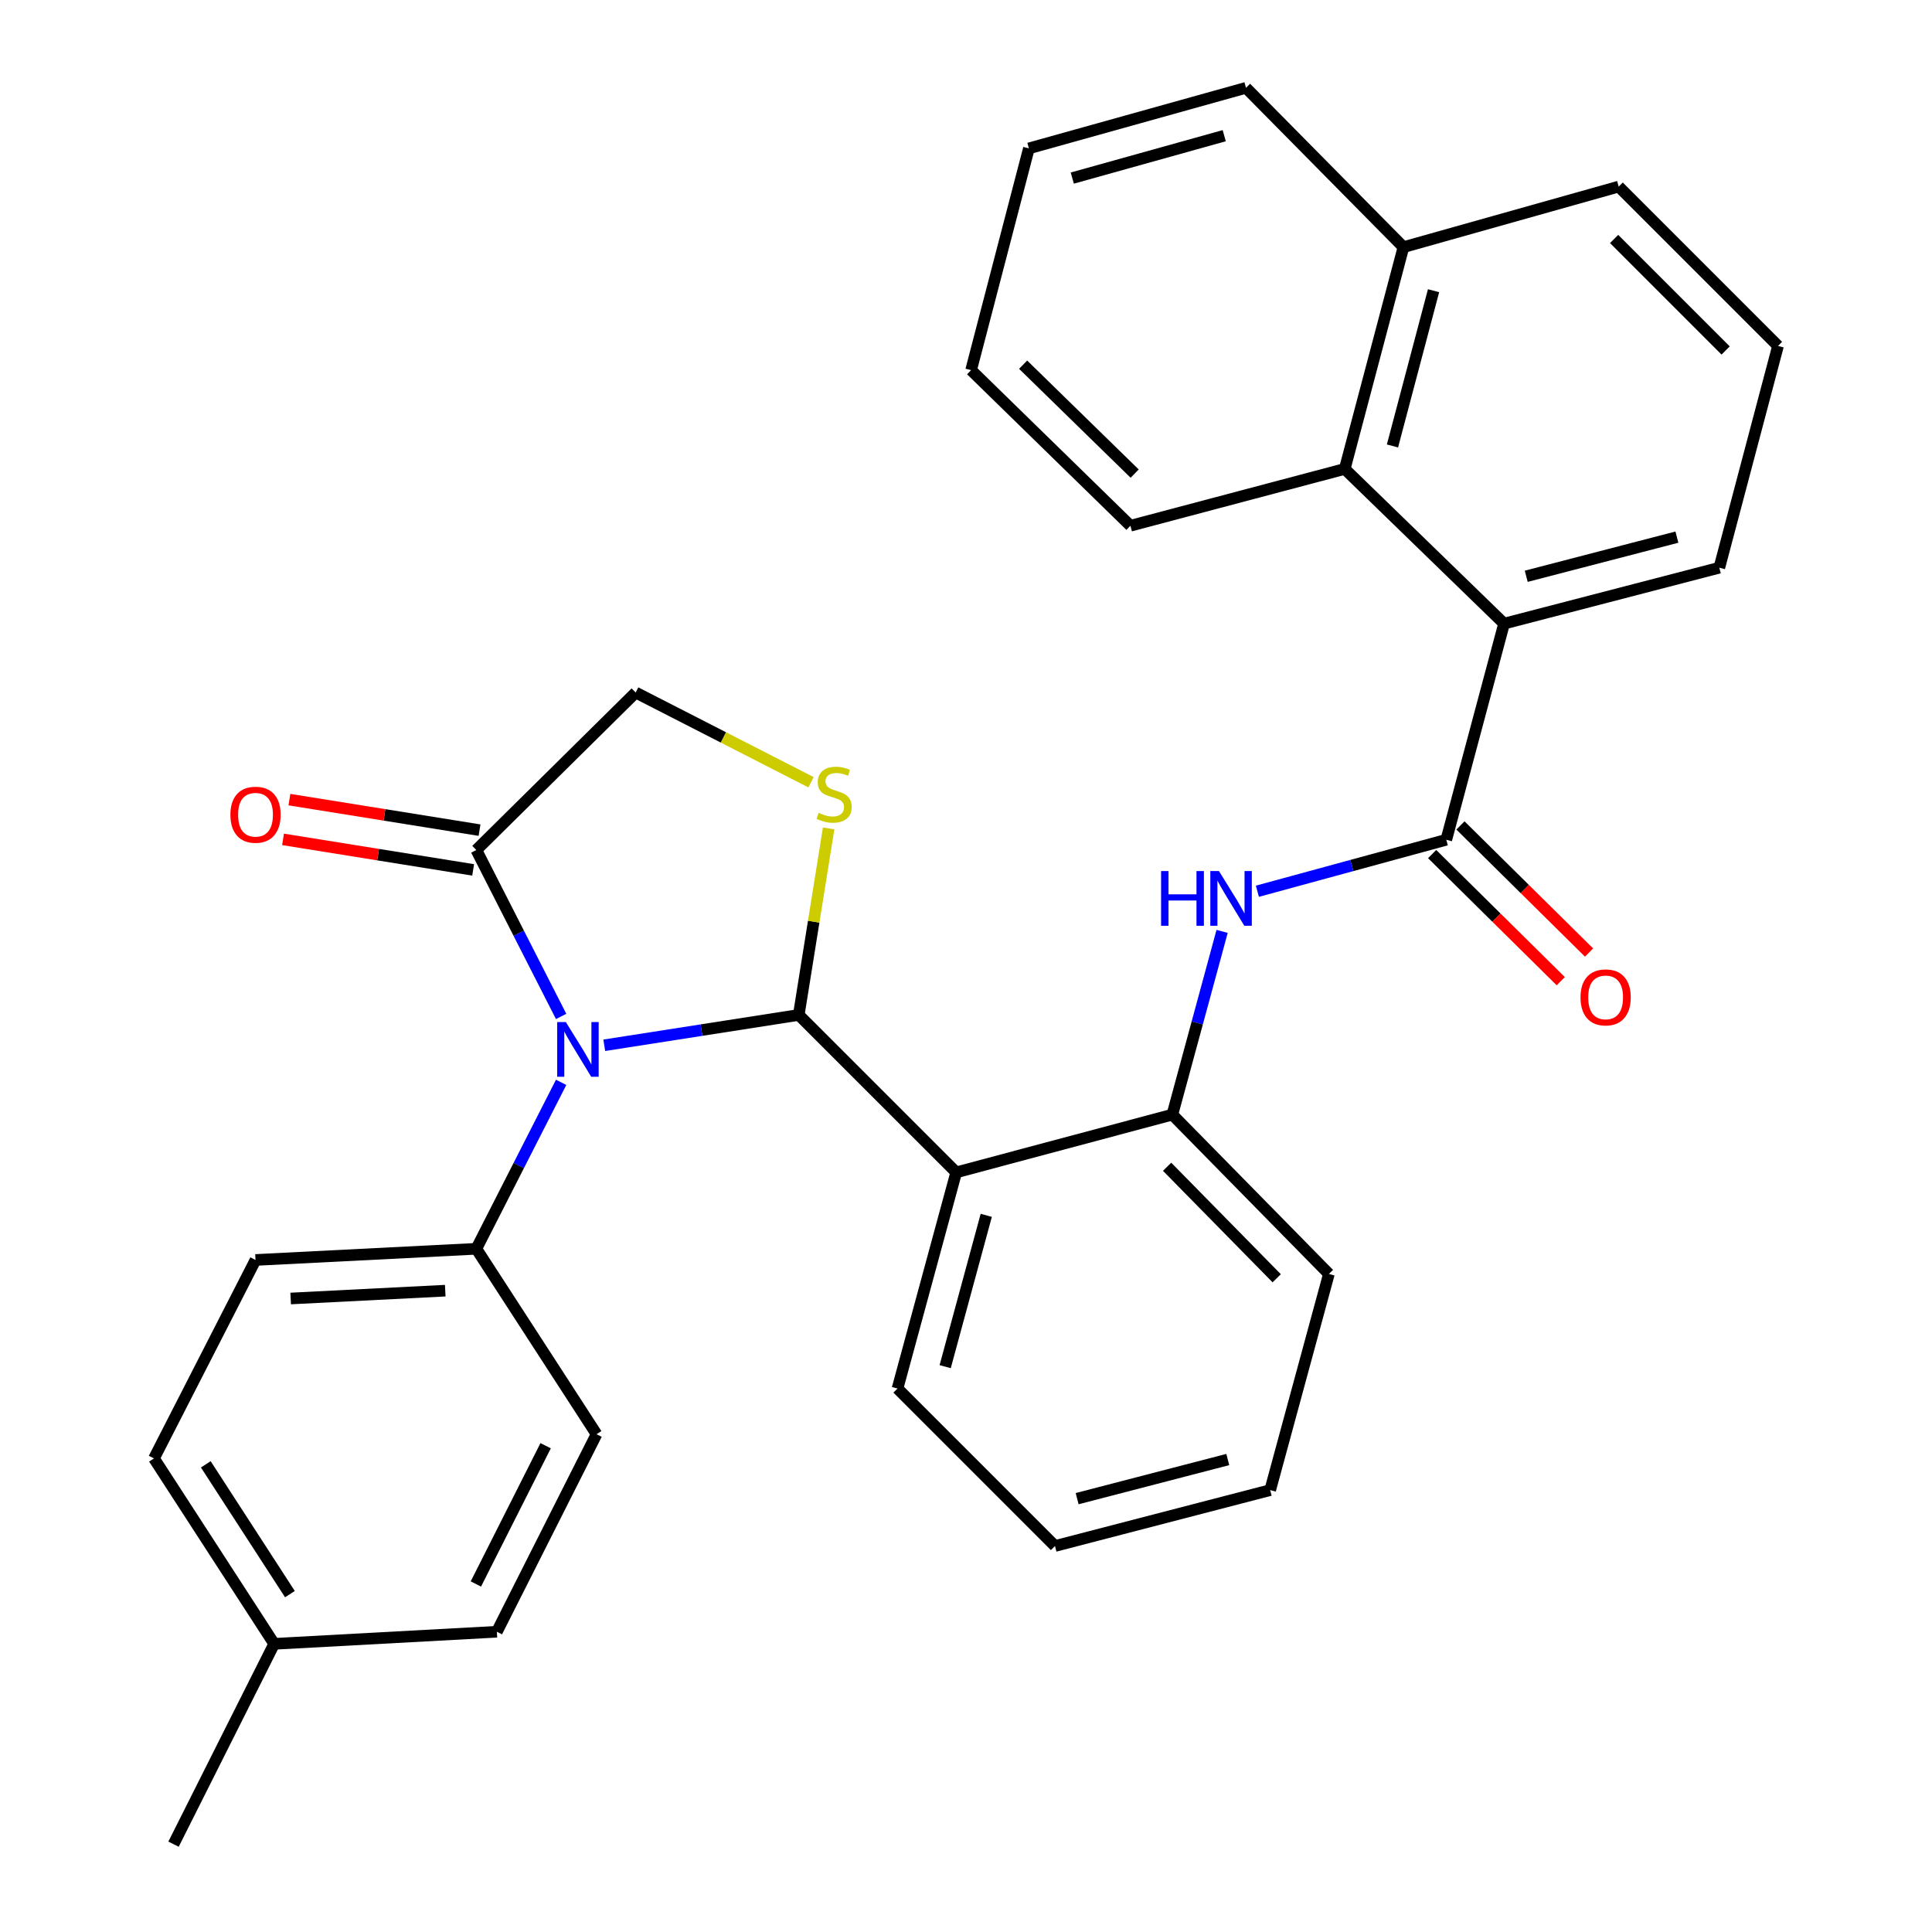 <?xml version='1.0' encoding='iso-8859-1'?>
<svg version='1.1' baseProfile='full'
              xmlns='http://www.w3.org/2000/svg'
                      xmlns:rdkit='http://www.rdkit.org/xml'
                      xmlns:xlink='http://www.w3.org/1999/xlink'
                  xml:space='preserve'
width='1000px' height='1000px' viewBox='0 0 1000 1000'>
<!-- END OF HEADER -->
<rect style='opacity:1.0;fill:#FFFFFF;stroke:none' width='1000' height='1000' x='0' y='0'> </rect>
<path class='bond-0' d='M 413.433,525.332 L 363.1,533.184' style='fill:none;fill-rule:evenodd;stroke:#000000;stroke-width:6px;stroke-linecap:butt;stroke-linejoin:miter;stroke-opacity:1' />
<path class='bond-0' d='M 363.1,533.184 L 312.768,541.036' style='fill:none;fill-rule:evenodd;stroke:#0000FF;stroke-width:6px;stroke-linecap:butt;stroke-linejoin:miter;stroke-opacity:1' />
<path class='bond-1' d='M 413.433,525.332 L 494.929,606.817' style='fill:none;fill-rule:evenodd;stroke:#000000;stroke-width:6px;stroke-linecap:butt;stroke-linejoin:miter;stroke-opacity:1' />
<path class='bond-2' d='M 413.433,525.332 L 421.167,477.06' style='fill:none;fill-rule:evenodd;stroke:#000000;stroke-width:6px;stroke-linecap:butt;stroke-linejoin:miter;stroke-opacity:1' />
<path class='bond-2' d='M 421.167,477.06 L 428.901,428.787' style='fill:none;fill-rule:evenodd;stroke:#CCCC00;stroke-width:6px;stroke-linecap:butt;stroke-linejoin:miter;stroke-opacity:1' />
<path class='bond-4' d='M 290.445,526.107 L 268.497,483.038' style='fill:none;fill-rule:evenodd;stroke:#0000FF;stroke-width:6px;stroke-linecap:butt;stroke-linejoin:miter;stroke-opacity:1' />
<path class='bond-4' d='M 268.497,483.038 L 246.55,439.969' style='fill:none;fill-rule:evenodd;stroke:#000000;stroke-width:6px;stroke-linecap:butt;stroke-linejoin:miter;stroke-opacity:1' />
<path class='bond-9' d='M 290.446,560.218 L 268.498,603.292' style='fill:none;fill-rule:evenodd;stroke:#0000FF;stroke-width:6px;stroke-linecap:butt;stroke-linejoin:miter;stroke-opacity:1' />
<path class='bond-9' d='M 268.498,603.292 L 246.55,646.367' style='fill:none;fill-rule:evenodd;stroke:#000000;stroke-width:6px;stroke-linecap:butt;stroke-linejoin:miter;stroke-opacity:1' />
<path class='bond-6' d='M 494.929,606.817 L 606.805,576.935' style='fill:none;fill-rule:evenodd;stroke:#000000;stroke-width:6px;stroke-linecap:butt;stroke-linejoin:miter;stroke-opacity:1' />
<path class='bond-16' d='M 494.929,606.817 L 464.549,718.705' style='fill:none;fill-rule:evenodd;stroke:#000000;stroke-width:6px;stroke-linecap:butt;stroke-linejoin:miter;stroke-opacity:1' />
<path class='bond-16' d='M 510.484,629.061 L 489.218,707.383' style='fill:none;fill-rule:evenodd;stroke:#000000;stroke-width:6px;stroke-linecap:butt;stroke-linejoin:miter;stroke-opacity:1' />
<path class='bond-10' d='M 419.784,404.891 L 374.401,381.67' style='fill:none;fill-rule:evenodd;stroke:#CCCC00;stroke-width:6px;stroke-linecap:butt;stroke-linejoin:miter;stroke-opacity:1' />
<path class='bond-10' d='M 374.401,381.67 L 329.019,358.449' style='fill:none;fill-rule:evenodd;stroke:#000000;stroke-width:6px;stroke-linecap:butt;stroke-linejoin:miter;stroke-opacity:1' />
<path class='bond-3' d='M 748.599,434.655 L 699.711,447.982' style='fill:none;fill-rule:evenodd;stroke:#000000;stroke-width:6px;stroke-linecap:butt;stroke-linejoin:miter;stroke-opacity:1' />
<path class='bond-3' d='M 699.711,447.982 L 650.824,461.309' style='fill:none;fill-rule:evenodd;stroke:#0000FF;stroke-width:6px;stroke-linecap:butt;stroke-linejoin:miter;stroke-opacity:1' />
<path class='bond-7' d='M 748.599,434.655 L 778.505,322.79' style='fill:none;fill-rule:evenodd;stroke:#000000;stroke-width:6px;stroke-linecap:butt;stroke-linejoin:miter;stroke-opacity:1' />
<path class='bond-11' d='M 741.274,442.066 L 774.559,474.963' style='fill:none;fill-rule:evenodd;stroke:#000000;stroke-width:6px;stroke-linecap:butt;stroke-linejoin:miter;stroke-opacity:1' />
<path class='bond-11' d='M 774.559,474.963 L 807.844,507.86' style='fill:none;fill-rule:evenodd;stroke:#FF0000;stroke-width:6px;stroke-linecap:butt;stroke-linejoin:miter;stroke-opacity:1' />
<path class='bond-11' d='M 755.924,427.244 L 789.209,460.141' style='fill:none;fill-rule:evenodd;stroke:#000000;stroke-width:6px;stroke-linecap:butt;stroke-linejoin:miter;stroke-opacity:1' />
<path class='bond-11' d='M 789.209,460.141 L 822.494,493.038' style='fill:none;fill-rule:evenodd;stroke:#FF0000;stroke-width:6px;stroke-linecap:butt;stroke-linejoin:miter;stroke-opacity:1' />
<path class='bond-12' d='M 248.202,429.681 L 199,421.781' style='fill:none;fill-rule:evenodd;stroke:#000000;stroke-width:6px;stroke-linecap:butt;stroke-linejoin:miter;stroke-opacity:1' />
<path class='bond-12' d='M 199,421.781 L 149.799,413.882' style='fill:none;fill-rule:evenodd;stroke:#FF0000;stroke-width:6px;stroke-linecap:butt;stroke-linejoin:miter;stroke-opacity:1' />
<path class='bond-12' d='M 244.898,450.257 L 195.697,442.358' style='fill:none;fill-rule:evenodd;stroke:#000000;stroke-width:6px;stroke-linecap:butt;stroke-linejoin:miter;stroke-opacity:1' />
<path class='bond-12' d='M 195.697,442.358 L 146.496,434.458' style='fill:none;fill-rule:evenodd;stroke:#FF0000;stroke-width:6px;stroke-linecap:butt;stroke-linejoin:miter;stroke-opacity:1' />
<path class='bond-31' d='M 246.55,439.969 L 329.019,358.449' style='fill:none;fill-rule:evenodd;stroke:#000000;stroke-width:6px;stroke-linecap:butt;stroke-linejoin:miter;stroke-opacity:1' />
<path class='bond-5' d='M 632.564,482.083 L 619.685,529.509' style='fill:none;fill-rule:evenodd;stroke:#0000FF;stroke-width:6px;stroke-linecap:butt;stroke-linejoin:miter;stroke-opacity:1' />
<path class='bond-5' d='M 619.685,529.509 L 606.805,576.935' style='fill:none;fill-rule:evenodd;stroke:#000000;stroke-width:6px;stroke-linecap:butt;stroke-linejoin:miter;stroke-opacity:1' />
<path class='bond-21' d='M 606.805,576.935 L 687.839,659.392' style='fill:none;fill-rule:evenodd;stroke:#000000;stroke-width:6px;stroke-linecap:butt;stroke-linejoin:miter;stroke-opacity:1' />
<path class='bond-21' d='M 604.096,603.911 L 660.82,661.631' style='fill:none;fill-rule:evenodd;stroke:#000000;stroke-width:6px;stroke-linecap:butt;stroke-linejoin:miter;stroke-opacity:1' />
<path class='bond-8' d='M 778.505,322.79 L 696.036,242.718' style='fill:none;fill-rule:evenodd;stroke:#000000;stroke-width:6px;stroke-linecap:butt;stroke-linejoin:miter;stroke-opacity:1' />
<path class='bond-20' d='M 778.505,322.79 L 889.918,293.845' style='fill:none;fill-rule:evenodd;stroke:#000000;stroke-width:6px;stroke-linecap:butt;stroke-linejoin:miter;stroke-opacity:1' />
<path class='bond-20' d='M 789.976,298.278 L 867.966,278.016' style='fill:none;fill-rule:evenodd;stroke:#000000;stroke-width:6px;stroke-linecap:butt;stroke-linejoin:miter;stroke-opacity:1' />
<path class='bond-15' d='M 696.036,242.718 L 726.416,127.923' style='fill:none;fill-rule:evenodd;stroke:#000000;stroke-width:6px;stroke-linecap:butt;stroke-linejoin:miter;stroke-opacity:1' />
<path class='bond-15' d='M 720.739,230.83 L 742.005,150.474' style='fill:none;fill-rule:evenodd;stroke:#000000;stroke-width:6px;stroke-linecap:butt;stroke-linejoin:miter;stroke-opacity:1' />
<path class='bond-22' d='M 696.036,242.718 L 585.109,272.125' style='fill:none;fill-rule:evenodd;stroke:#000000;stroke-width:6px;stroke-linecap:butt;stroke-linejoin:miter;stroke-opacity:1' />
<path class='bond-13' d='M 246.55,646.367 L 132.254,652.156' style='fill:none;fill-rule:evenodd;stroke:#000000;stroke-width:6px;stroke-linecap:butt;stroke-linejoin:miter;stroke-opacity:1' />
<path class='bond-13' d='M 230.46,668.049 L 150.452,672.101' style='fill:none;fill-rule:evenodd;stroke:#000000;stroke-width:6px;stroke-linecap:butt;stroke-linejoin:miter;stroke-opacity:1' />
<path class='bond-14' d='M 246.55,646.367 L 308.769,742.347' style='fill:none;fill-rule:evenodd;stroke:#000000;stroke-width:6px;stroke-linecap:butt;stroke-linejoin:miter;stroke-opacity:1' />
<path class='bond-17' d='M 132.254,652.156 L 79.702,754.874' style='fill:none;fill-rule:evenodd;stroke:#000000;stroke-width:6px;stroke-linecap:butt;stroke-linejoin:miter;stroke-opacity:1' />
<path class='bond-18' d='M 308.769,742.347 L 257.178,844.591' style='fill:none;fill-rule:evenodd;stroke:#000000;stroke-width:6px;stroke-linecap:butt;stroke-linejoin:miter;stroke-opacity:1' />
<path class='bond-18' d='M 282.425,748.295 L 246.311,819.866' style='fill:none;fill-rule:evenodd;stroke:#000000;stroke-width:6px;stroke-linecap:butt;stroke-linejoin:miter;stroke-opacity:1' />
<path class='bond-25' d='M 726.416,127.923 L 644.92,45.455' style='fill:none;fill-rule:evenodd;stroke:#000000;stroke-width:6px;stroke-linecap:butt;stroke-linejoin:miter;stroke-opacity:1' />
<path class='bond-34' d='M 726.416,127.923 L 837.829,96.582' style='fill:none;fill-rule:evenodd;stroke:#000000;stroke-width:6px;stroke-linecap:butt;stroke-linejoin:miter;stroke-opacity:1' />
<path class='bond-27' d='M 464.549,718.705 L 546.057,800.213' style='fill:none;fill-rule:evenodd;stroke:#000000;stroke-width:6px;stroke-linecap:butt;stroke-linejoin:miter;stroke-opacity:1' />
<path class='bond-33' d='M 79.702,754.874 L 141.909,850.854' style='fill:none;fill-rule:evenodd;stroke:#000000;stroke-width:6px;stroke-linecap:butt;stroke-linejoin:miter;stroke-opacity:1' />
<path class='bond-33' d='M 106.521,757.937 L 150.066,825.123' style='fill:none;fill-rule:evenodd;stroke:#000000;stroke-width:6px;stroke-linecap:butt;stroke-linejoin:miter;stroke-opacity:1' />
<path class='bond-19' d='M 257.178,844.591 L 141.909,850.854' style='fill:none;fill-rule:evenodd;stroke:#000000;stroke-width:6px;stroke-linecap:butt;stroke-linejoin:miter;stroke-opacity:1' />
<path class='bond-26' d='M 141.909,850.854 L 89.821,954.545' style='fill:none;fill-rule:evenodd;stroke:#000000;stroke-width:6px;stroke-linecap:butt;stroke-linejoin:miter;stroke-opacity:1' />
<path class='bond-23' d='M 889.918,293.845 L 920.298,179.051' style='fill:none;fill-rule:evenodd;stroke:#000000;stroke-width:6px;stroke-linecap:butt;stroke-linejoin:miter;stroke-opacity:1' />
<path class='bond-28' d='M 687.839,659.392 L 657.447,771.28' style='fill:none;fill-rule:evenodd;stroke:#000000;stroke-width:6px;stroke-linecap:butt;stroke-linejoin:miter;stroke-opacity:1' />
<path class='bond-29' d='M 585.109,272.125 L 502.64,191.59' style='fill:none;fill-rule:evenodd;stroke:#000000;stroke-width:6px;stroke-linecap:butt;stroke-linejoin:miter;stroke-opacity:1' />
<path class='bond-29' d='M 587.299,245.135 L 529.57,188.76' style='fill:none;fill-rule:evenodd;stroke:#000000;stroke-width:6px;stroke-linecap:butt;stroke-linejoin:miter;stroke-opacity:1' />
<path class='bond-24' d='M 920.298,179.051 L 837.829,96.582' style='fill:none;fill-rule:evenodd;stroke:#000000;stroke-width:6px;stroke-linecap:butt;stroke-linejoin:miter;stroke-opacity:1' />
<path class='bond-24' d='M 893.192,181.417 L 835.464,123.689' style='fill:none;fill-rule:evenodd;stroke:#000000;stroke-width:6px;stroke-linecap:butt;stroke-linejoin:miter;stroke-opacity:1' />
<path class='bond-35' d='M 644.92,45.455 L 532.557,76.807' style='fill:none;fill-rule:evenodd;stroke:#000000;stroke-width:6px;stroke-linecap:butt;stroke-linejoin:miter;stroke-opacity:1' />
<path class='bond-35' d='M 633.666,70.231 L 555.012,92.178' style='fill:none;fill-rule:evenodd;stroke:#000000;stroke-width:6px;stroke-linecap:butt;stroke-linejoin:miter;stroke-opacity:1' />
<path class='bond-32' d='M 546.057,800.213 L 657.447,771.28' style='fill:none;fill-rule:evenodd;stroke:#000000;stroke-width:6px;stroke-linecap:butt;stroke-linejoin:miter;stroke-opacity:1' />
<path class='bond-32' d='M 557.526,775.702 L 635.499,755.449' style='fill:none;fill-rule:evenodd;stroke:#000000;stroke-width:6px;stroke-linecap:butt;stroke-linejoin:miter;stroke-opacity:1' />
<path class='bond-30' d='M 502.64,191.59 L 532.557,76.807' style='fill:none;fill-rule:evenodd;stroke:#000000;stroke-width:6px;stroke-linecap:butt;stroke-linejoin:miter;stroke-opacity:1' />
<path  class='atom-1' d='M 292.876 529.002
L 302.156 544.002
Q 303.076 545.482, 304.556 548.162
Q 306.036 550.842, 306.116 551.002
L 306.116 529.002
L 309.876 529.002
L 309.876 557.322
L 305.996 557.322
L 296.036 540.922
Q 294.876 539.002, 293.636 536.802
Q 292.436 534.602, 292.076 533.922
L 292.076 557.322
L 288.396 557.322
L 288.396 529.002
L 292.876 529.002
' fill='#0000FF'/>
<path  class='atom-3' d='M 423.749 420.733
Q 424.069 420.853, 425.389 421.413
Q 426.709 421.973, 428.149 422.333
Q 429.629 422.653, 431.069 422.653
Q 433.749 422.653, 435.309 421.373
Q 436.869 420.053, 436.869 417.773
Q 436.869 416.213, 436.069 415.253
Q 435.309 414.293, 434.109 413.773
Q 432.909 413.253, 430.909 412.653
Q 428.389 411.893, 426.869 411.173
Q 425.389 410.453, 424.309 408.933
Q 423.269 407.413, 423.269 404.853
Q 423.269 401.293, 425.669 399.093
Q 428.109 396.893, 432.909 396.893
Q 436.189 396.893, 439.909 398.453
L 438.989 401.533
Q 435.589 400.133, 433.029 400.133
Q 430.269 400.133, 428.749 401.293
Q 427.229 402.413, 427.269 404.373
Q 427.269 405.893, 428.029 406.813
Q 428.829 407.733, 429.949 408.253
Q 431.109 408.773, 433.029 409.373
Q 435.589 410.173, 437.109 410.973
Q 438.629 411.773, 439.709 413.413
Q 440.829 415.013, 440.829 417.773
Q 440.829 421.693, 438.189 423.813
Q 435.589 425.893, 431.229 425.893
Q 428.709 425.893, 426.789 425.333
Q 424.909 424.813, 422.669 423.893
L 423.749 420.733
' fill='#CCCC00'/>
<path  class='atom-6' d='M 600.977 450.863
L 604.817 450.863
L 604.817 462.903
L 619.297 462.903
L 619.297 450.863
L 623.137 450.863
L 623.137 479.183
L 619.297 479.183
L 619.297 466.103
L 604.817 466.103
L 604.817 479.183
L 600.977 479.183
L 600.977 450.863
' fill='#0000FF'/>
<path  class='atom-6' d='M 630.937 450.863
L 640.217 465.863
Q 641.137 467.343, 642.617 470.023
Q 644.097 472.703, 644.177 472.863
L 644.177 450.863
L 647.937 450.863
L 647.937 479.183
L 644.057 479.183
L 634.097 462.783
Q 632.937 460.863, 631.697 458.663
Q 630.497 456.463, 630.137 455.783
L 630.137 479.183
L 626.457 479.183
L 626.457 450.863
L 630.937 450.863
' fill='#0000FF'/>
<path  class='atom-12' d='M 818.068 516.243
Q 818.068 509.443, 821.428 505.643
Q 824.788 501.843, 831.068 501.843
Q 837.348 501.843, 840.708 505.643
Q 844.068 509.443, 844.068 516.243
Q 844.068 523.123, 840.668 527.043
Q 837.268 530.923, 831.068 530.923
Q 824.828 530.923, 821.428 527.043
Q 818.068 523.163, 818.068 516.243
M 831.068 527.723
Q 835.388 527.723, 837.708 524.843
Q 840.068 521.923, 840.068 516.243
Q 840.068 510.683, 837.708 507.883
Q 835.388 505.043, 831.068 505.043
Q 826.748 505.043, 824.388 507.843
Q 822.068 510.643, 822.068 516.243
Q 822.068 521.963, 824.388 524.843
Q 826.748 527.723, 831.068 527.723
' fill='#FF0000'/>
<path  class='atom-13' d='M 119.254 421.698
Q 119.254 414.898, 122.614 411.098
Q 125.974 407.298, 132.254 407.298
Q 138.534 407.298, 141.894 411.098
Q 145.254 414.898, 145.254 421.698
Q 145.254 428.578, 141.854 432.498
Q 138.454 436.378, 132.254 436.378
Q 126.014 436.378, 122.614 432.498
Q 119.254 428.618, 119.254 421.698
M 132.254 433.178
Q 136.574 433.178, 138.894 430.298
Q 141.254 427.378, 141.254 421.698
Q 141.254 416.138, 138.894 413.338
Q 136.574 410.498, 132.254 410.498
Q 127.934 410.498, 125.574 413.298
Q 123.254 416.098, 123.254 421.698
Q 123.254 427.418, 125.574 430.298
Q 127.934 433.178, 132.254 433.178
' fill='#FF0000'/>
</svg>
